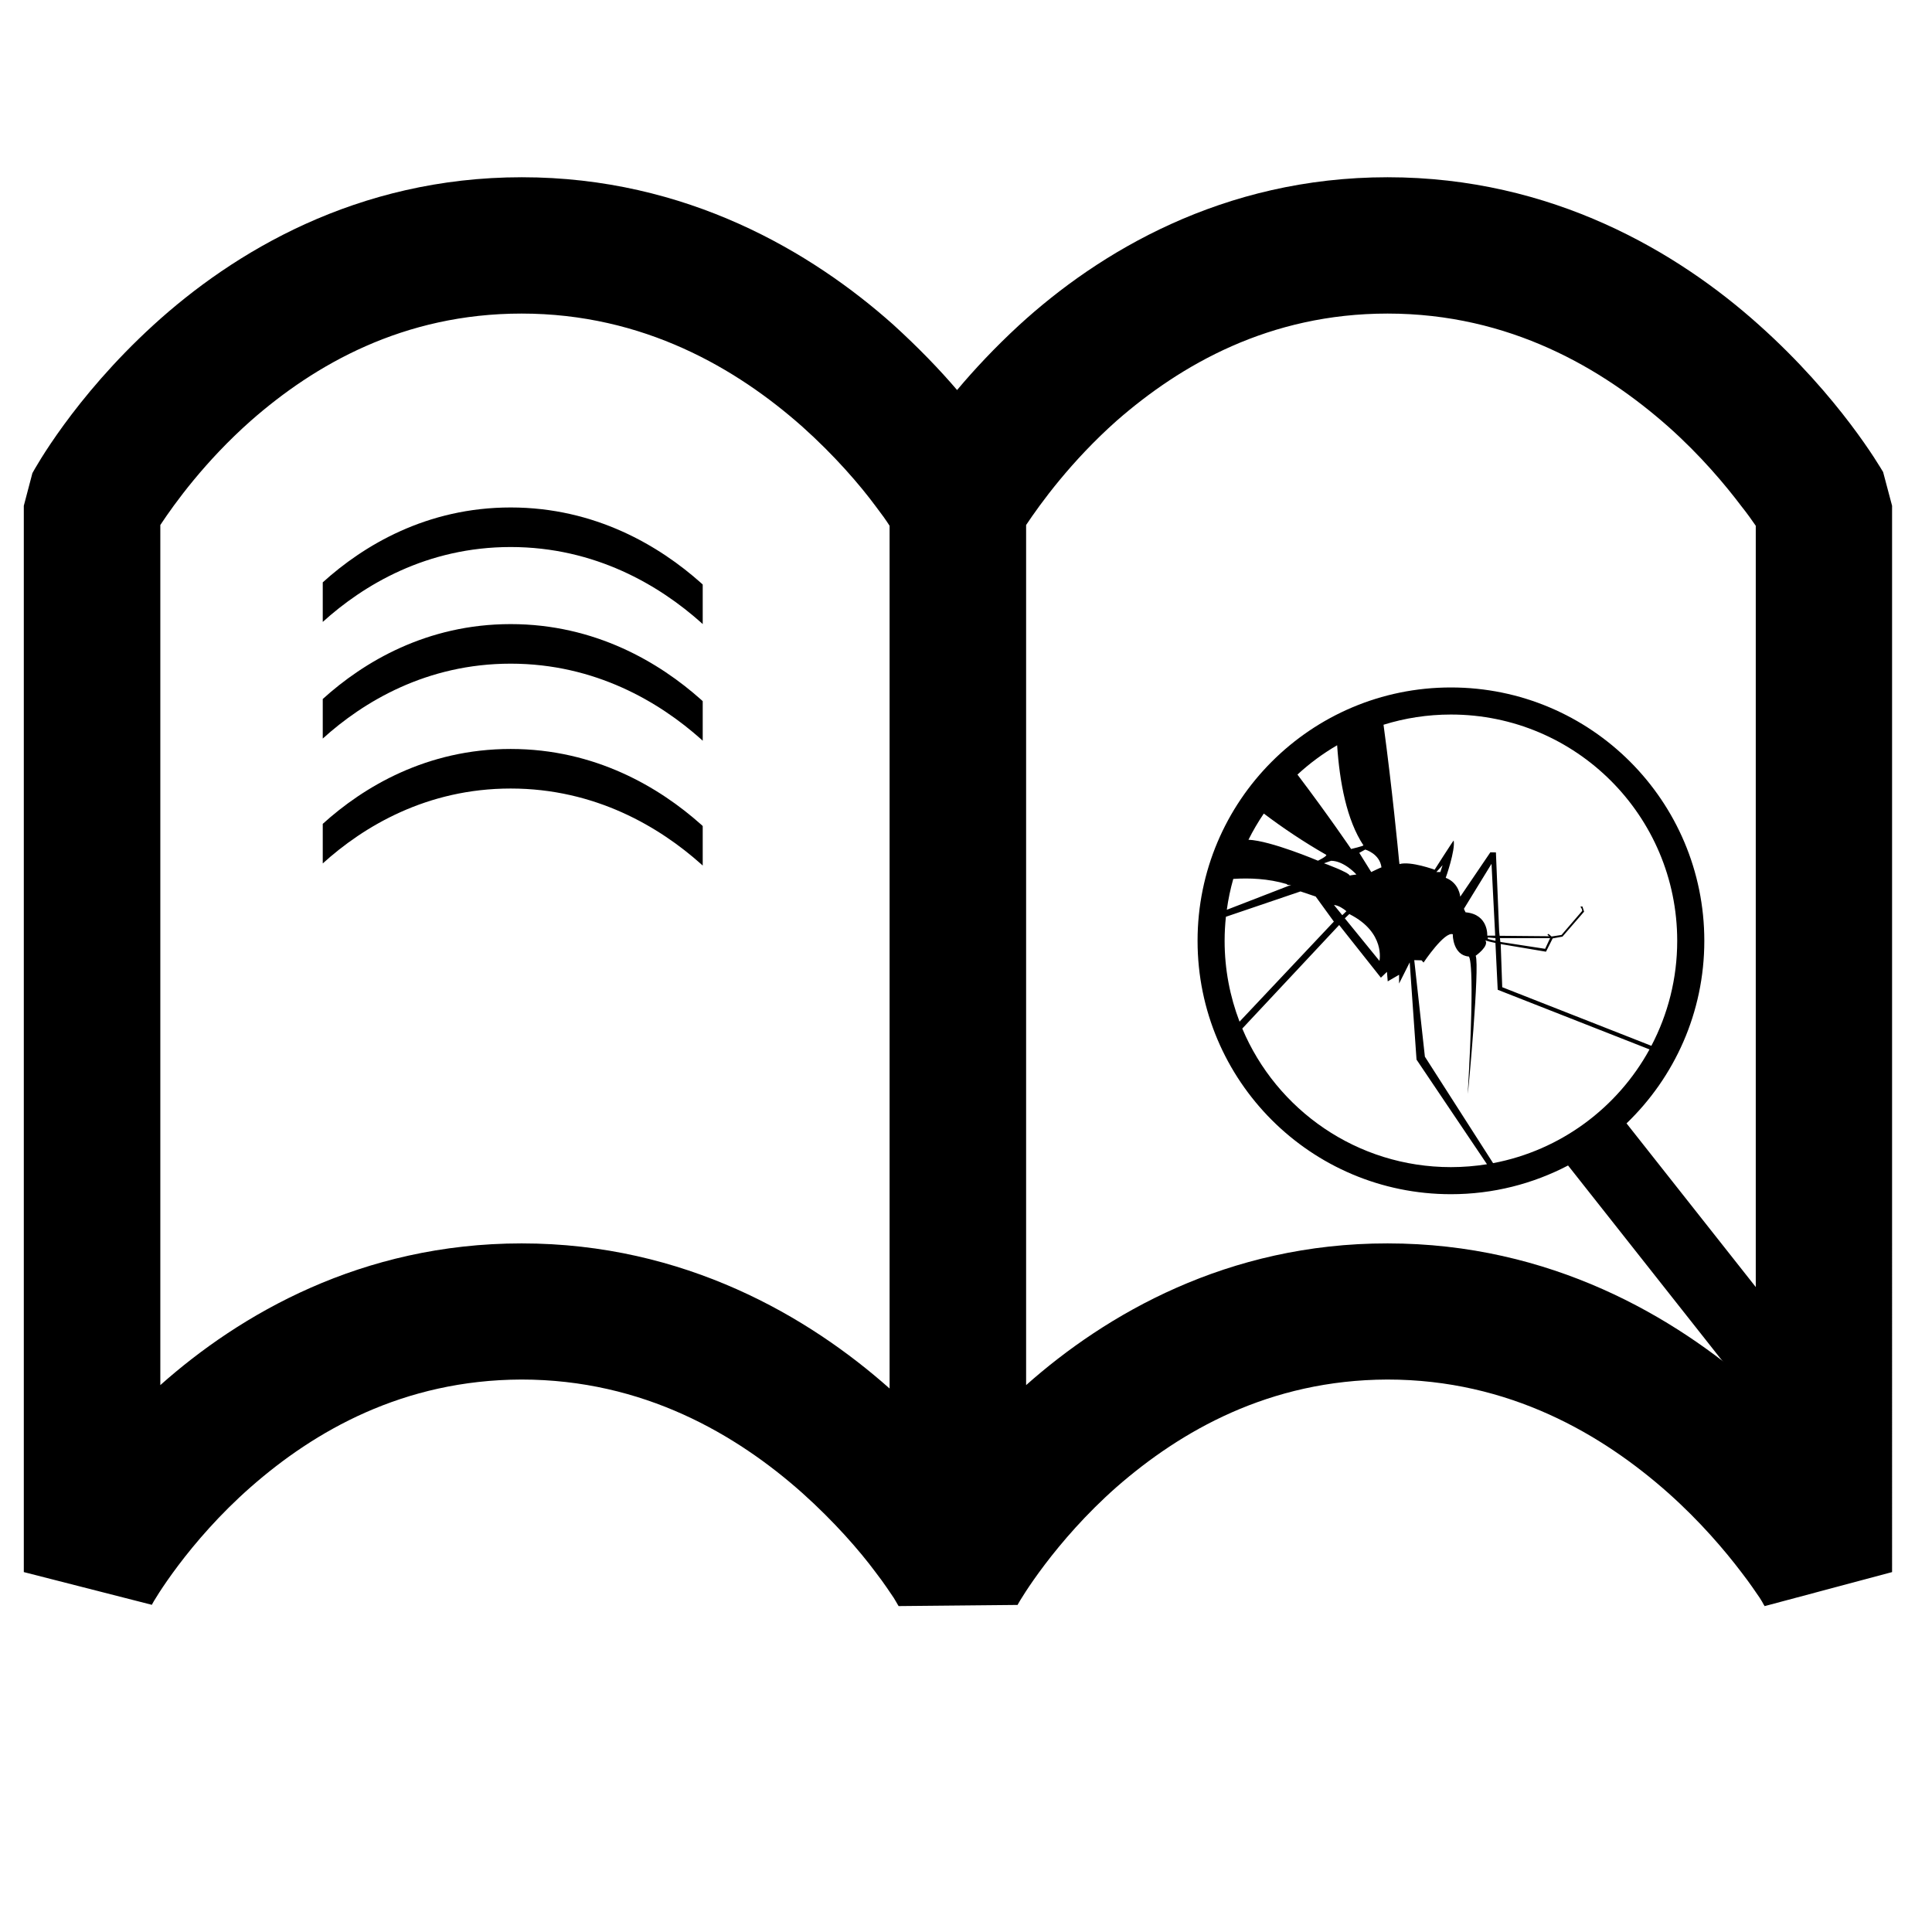 <?xml version="1.0" encoding="utf-8"?>
 
 
 
 
<svg version="1.1"
	 xmlns="http://www.w3.org/2000/svg" xmlns:xlink="http://www.w3.org/1999/xlink" xmlns:a="http://ns.adobe.com/AdobeSVGViewerExtensions/3.0/"
	 x="0px" y="0px" width="300px" height="300px" viewBox="-3.697 -27.523 300 300" enable-background="new -3.697 -27.523 300 300"
	 xml:space="preserve">
<defs>
</defs>
<path d="M288.712,45.773c-0.385-0.621-6.692-11.61-19.333-22.889C256.854,11.667,237.378,0,211.765,0
	c-25.635,0-44.914,11.692-57.221,22.974c-3.794,3.496-6.993,6.93-9.626,10.067c-2.695-3.167-6.042-6.63-9.917-10.156
	C122.418,11.667,102.964,0,77.331,0C51.689,0,32.448,11.692,20.103,22.974C7.726,34.284,1.69,45.301,1.333,45.946L0,51.012V216.59
	l19.835,5.069l0.03,0.031c0.266-0.565,5.657-9.774,15.395-18.325c9.859-8.648,23.592-16.614,42.01-16.675
	c18.977,0,33.423,8.563,43.582,17.589c5.001,4.478,8.939,9,11.422,12.349c1.304,1.683,2.195,3.072,2.813,3.968
	c0.269,0.467,0.504,0.824,0.624,1.063c0.06,0.092,0.12,0.184,0.12,0.209l0,0l0,0h0.06l18.414-0.178l0,0l0.034-0.031v-0.026
	c0.409-0.779,5.765-9.805,15.363-18.268c9.912-8.648,23.654-16.614,42.034-16.675c18.979,0,33.396,8.563,43.581,17.589
	c5.032,4.478,8.851,9,11.396,12.349c1.303,1.683,2.225,3.072,2.845,3.968c0.3,0.467,0.504,0.824,0.619,1.063
	c0.09,0.092,0.121,0.184,0.121,0.209h0.035l0,0l19.771-5.278V51.012L288.712,45.773z M77.298,165.551L77.298,165.551
	c-24.928,0-43.787,11.051-56.1,22.005V54c2.191-3.315,6.928-9.888,14.092-16.222c9.858-8.645,23.595-16.61,42.008-16.61
	c18.977,0,33.426,8.556,43.583,17.555c5,4.473,8.939,9.034,11.426,12.404c0.888,1.158,1.629,2.191,2.131,2.993v133.963
	C121.944,176.988,102.64,165.551,77.298,165.551z M268.938,188.054c-12.582-11.097-31.858-22.503-57.173-22.503
	c-24.891-0.026-43.786,11.051-56.127,22.005V54c2.191-3.287,6.956-9.888,14.096-16.222c9.91-8.645,23.65-16.61,42.031-16.61
	c18.984,0,33.399,8.556,43.583,17.555c5.03,4.473,8.849,9.034,11.392,12.404c0.928,1.158,1.637,2.191,2.198,2.993V188.054
	L268.938,188.054z"/>
<path d="M282.923,190.039l-34.052-43.124c7.439-7.157,12.077-17.207,12.077-28.346c0-21.729-17.617-39.344-39.348-39.344
	c-21.727,0-39.341,17.615-39.34,39.344c0,21.728,17.613,39.343,39.344,39.343c6.563,0,12.745-1.617,18.186-4.459l34.357,43.514
	L282.923,190.039z M228.15,153.09l-10.591-16.533l-1.652-14.989l1.14,0.029l0.305,0.343c0,0,3.271-4.9,4.551-4.385
	c-0.052,0.122,0.04,3.273,2.472,3.448c0,0.082,1.074-0.12-0.165,21.345c0.06,0.058,1.887-19.818,1.239-21.464
	c0,0,2.177-1.531,1.473-2.437c-0.059,0.113,1.588,0.452,1.588,0.452l0.012,0.221v0.123h0.007l0.336,6.925l23.573,9.262
	C247.473,144.487,238.634,151.113,228.15,153.09z M219.337,107.887l0.97-1.065l-0.348,1.065H219.337z M227.243,117.764
	c0,0,0.218-3.277-3.311-3.619c-0.046,0.128-0.311-0.552-0.311-0.552l4.284-6.984l0.571,11.155H227.243z M228.48,118.151h0.04v0.415
	l-1.187-0.287v-0.236L228.48,118.151z M229.214,118.149h7.79l-0.773,1.66l-6.95-1.068L229.214,118.149z M256.739,118.569
	c0,5.885-1.453,11.428-4.012,16.301l-23.159-9.101l-0.235-6.697l7.03,1.184l1.037-2.064l1.524-0.279l3.357-3.875l-0.263-0.808
	l-0.312,0.023l0.224,0.38l0.062,0.279l-3.221,3.747l-1.548,0.236l-0.464-0.406l-0.177,0.128l0.283,0.237l-7.699-0.069l-0.074-0.673
	l-0.504-12.271l-0.862-0.019l-4.678,6.896c0,0-0.134-2.109-2.255-2.938c0,0.044,1.525-4.3,1.236-5.791
	c-0.062,0-2.959,4.536-2.959,4.536s-3.71-1.364-5.454-0.875c0,0.045-0.065-0.523-0.065-0.523s-0.005-0.042-0.013-0.126
	c-0.112-1.215-1.066-11.125-2.401-20.986c3.306-1.03,6.82-1.585,10.462-1.585C241.011,83.429,256.739,99.162,256.739,118.569z
	 M186.461,118.569c0-1.263,0.07-2.509,0.201-3.737l11.583-3.935l2.356,0.792l2.823,3.892l-14.646,15.538
	C187.286,127.219,186.461,122.992,186.461,118.569z M192.548,98.804c2.937,2.22,6.162,4.39,9.699,6.415
	c0.12,0.225-1.29,0.908-1.29,0.908s-7.324-3.111-10.794-3.254C190.869,101.46,191.665,100.1,192.548,98.804z M196.125,109.759
	c0,0.229,0.705,0.104,0.705,0.104l-10.029,3.884c0.223-1.637,0.562-3.236,1.004-4.793
	C190.302,108.792,193.209,108.895,196.125,109.759z M201.893,106.524l1.104-0.386c2.047,0.018,3.93,2.131,3.93,2.131
	s-1.016,0.129-1.031,0.172C205.752,107.93,201.893,106.524,201.893,106.524z M205.376,113.967l-0.645,0.62l-1.29-1.589
	C204.178,113.076,204.904,113.574,205.376,113.967z M205.841,114.39c0.04,0.034,0.055,0.057,0.055,0.057
	c5.583,2.846,4.608,7.234,4.608,7.234l-5.377-6.607L205.841,114.39z M209.227,107.887l-1.856-2.981l0.928-0.511
	c0,0,2.251,0.64,2.517,2.766C210.814,107.12,209.227,107.887,209.227,107.887z M208.016,103.742c0,0.111-1.912,0.567-1.912,0.567
	s-3.402-5.039-8.333-11.555c1.874-1.733,3.941-3.26,6.162-4.554C204.312,93.876,205.404,99.804,208.016,103.742z M221.601,153.708
	c-14.575,0-27.077-8.875-32.398-21.517l15.045-16.077l6.479,8.177l0.941-0.907l0.12,1.477l1.765-1.023v1.362l1.649-3.288
	l1.059,15.101l10.941,16.248C225.378,153.551,223.509,153.708,221.601,153.708z"/>
<path d="M105.171,81.123c-6.452-5.752-16.429-11.735-29.574-11.735c-13.035,0-22.84,5.892-29.177,11.63v6.143
	c6.337-5.739,16.142-11.63,29.177-11.63c13.146,0,23.122,5.983,29.574,11.735c0.086,0.078,0.164,0.155,0.249,0.233v-6.143
	C105.335,81.278,105.257,81.201,105.171,81.123z"/>
<path d="M105.171,63.011c-6.452-5.752-16.429-11.735-29.574-11.735c-13.035,0-22.84,5.892-29.177,11.63v6.143
	c6.337-5.739,16.142-11.63,29.177-11.63c13.146,0,23.122,5.983,29.574,11.735c0.086,0.078,0.164,0.155,0.249,0.233v-6.143
	C105.335,63.167,105.257,63.089,105.171,63.011z"/>
<path d="M105.171,100.511c-6.452-5.752-16.429-11.735-29.574-11.735c-13.035,0-22.84,5.892-29.177,11.63v6.143
	c6.337-5.739,16.142-11.63,29.177-11.63c13.146,0,23.122,5.983,29.574,11.735c0.086,0.078,0.164,0.155,0.249,0.233v-6.143
	C105.335,100.667,105.257,100.589,105.171,100.511z"/>
</svg>
